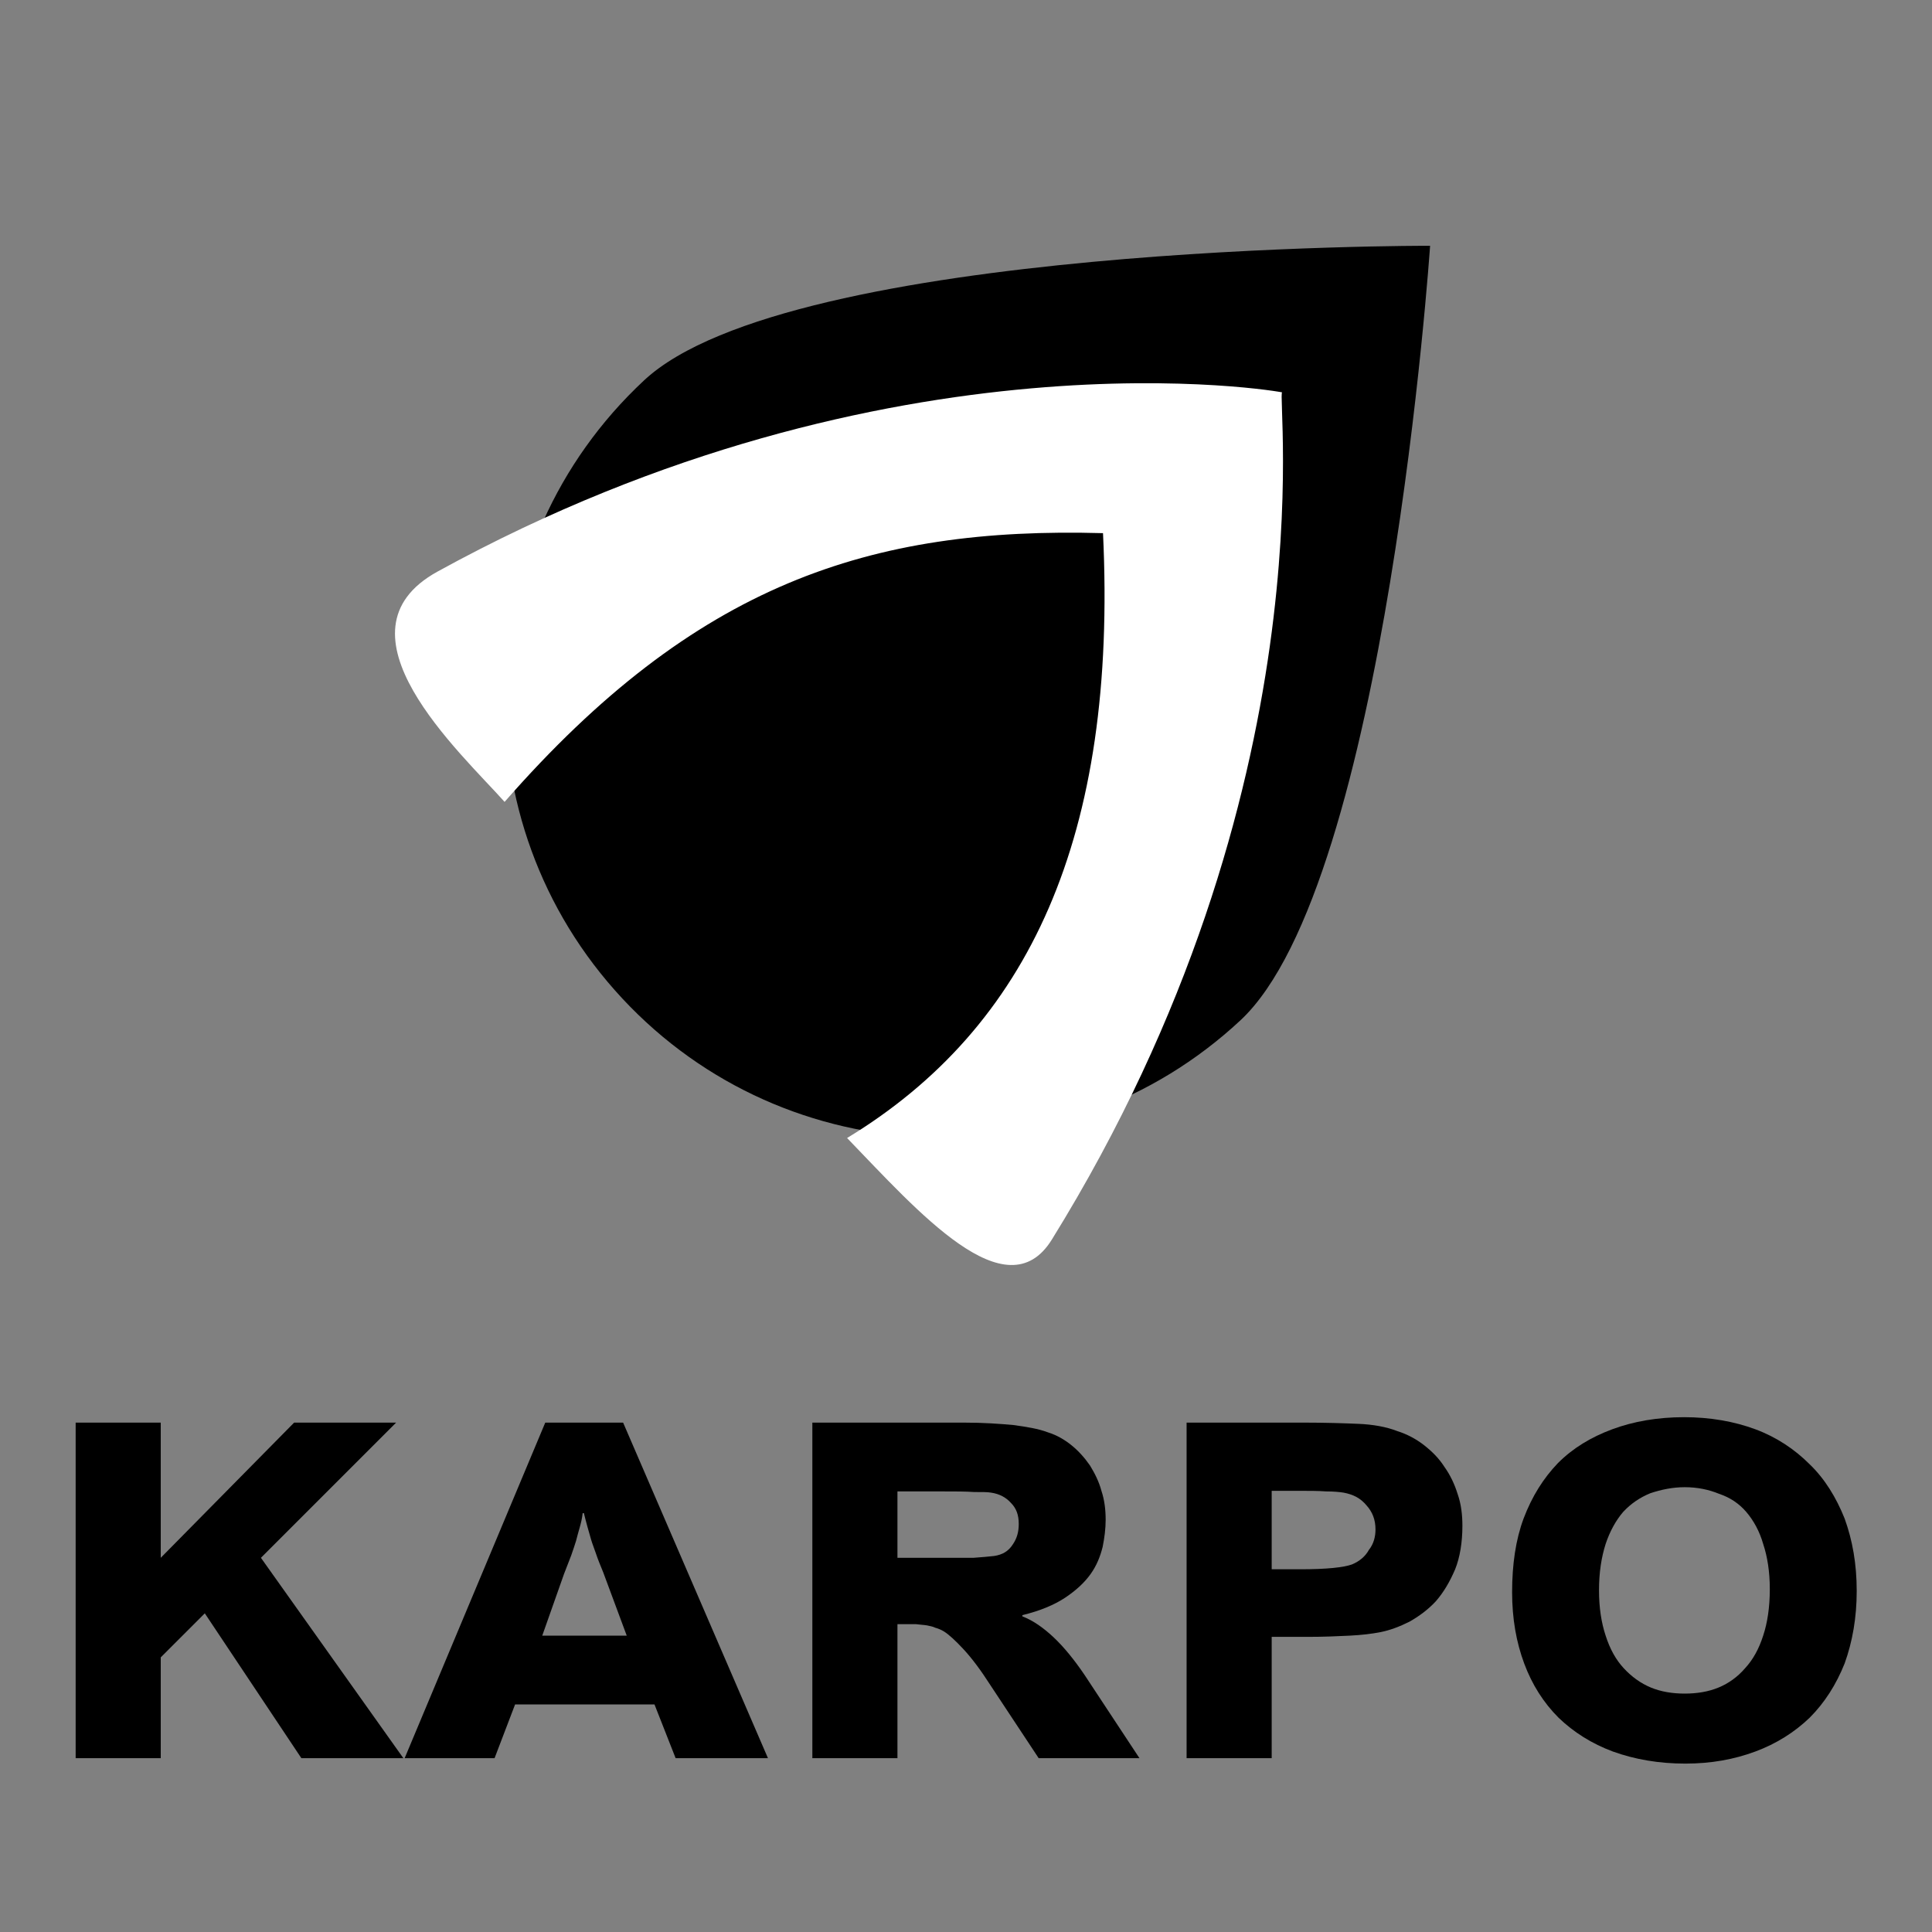 <?xml version="1.0" encoding="UTF-8" standalone="no"?>
<!DOCTYPE svg PUBLIC "-//W3C//DTD SVG 1.1//EN" "http://www.w3.org/Graphics/SVG/1.1/DTD/svg11.dtd">
<svg width="100%" height="100%" viewBox="0 0 320 320" version="1.1" xmlns="http://www.w3.org/2000/svg" xmlns:xlink="http://www.w3.org/1999/xlink" xml:space="preserve" xmlns:serif="http://www.serif.com/" style="fill-rule:evenodd;clip-rule:evenodd;stroke-linejoin:round;stroke-miterlimit:2;">
    <rect x="0" y="0" width="320" height="320" fill="#808080" stroke="none"/>
    <g transform="matrix(0.458,0,0,0.458,-9.416,78.767)">
        <g transform="matrix(218.253,0,0,218.253,31.766,463.845)">
            <path d="M0.074,-0.556L0.215,-0.556L0.215,-0.332L0.436,-0.556L0.605,-0.556L0.381,-0.332L0.617,-0L0.448,-0L0.288,-0.24L0.215,-0.167L0.215,-0L0.074,-0L0.074,-0.556Z" style="fill-rule:nonzero;"/>
        </g>
        <g transform="matrix(218.253,0,0,218.253,31.766,463.845)">
        </g>
        <g transform="matrix(218.253,0,0,218.253,166.895,463.845)">
            <path d="M0.602,-0L0.449,-0L0.414,-0.089L0.183,-0.089L0.149,-0L0,-0L0.233,-0.556L0.362,-0.556L0.602,-0ZM0.295,-0.406C0.294,-0.397 0.292,-0.389 0.29,-0.382C0.288,-0.375 0.286,-0.368 0.284,-0.36C0.282,-0.353 0.279,-0.345 0.276,-0.336C0.273,-0.328 0.269,-0.318 0.264,-0.305L0.228,-0.203L0.368,-0.203L0.329,-0.308C0.324,-0.32 0.32,-0.33 0.317,-0.339C0.314,-0.348 0.311,-0.355 0.309,-0.362C0.307,-0.369 0.305,-0.376 0.303,-0.383C0.301,-0.39 0.299,-0.398 0.297,-0.406L0.295,-0.406Z" style="fill-rule:nonzero;"/>
        </g>
        <g transform="matrix(218.253,0,0,218.253,166.895,463.845)">
        </g>
        <g transform="matrix(218.253,0,0,218.253,298.188,463.845)">
            <path d="M0.074,-0L0.074,-0.556L0.326,-0.556C0.358,-0.556 0.385,-0.554 0.407,-0.552C0.429,-0.549 0.448,-0.546 0.464,-0.54C0.48,-0.535 0.493,-0.527 0.504,-0.518C0.515,-0.509 0.525,-0.498 0.534,-0.485C0.542,-0.472 0.549,-0.458 0.553,-0.443C0.558,-0.428 0.56,-0.412 0.56,-0.395C0.56,-0.38 0.558,-0.365 0.555,-0.35C0.551,-0.334 0.545,-0.319 0.535,-0.305C0.525,-0.291 0.511,-0.278 0.493,-0.266C0.475,-0.254 0.451,-0.244 0.422,-0.237L0.422,-0.235C0.44,-0.228 0.457,-0.216 0.474,-0.2C0.491,-0.184 0.508,-0.163 0.525,-0.138L0.616,-0L0.449,-0L0.369,-0.121C0.353,-0.146 0.338,-0.166 0.324,-0.181C0.311,-0.195 0.3,-0.205 0.292,-0.21C0.287,-0.213 0.282,-0.215 0.278,-0.216C0.274,-0.218 0.269,-0.219 0.264,-0.22C0.258,-0.221 0.253,-0.221 0.246,-0.222C0.24,-0.222 0.233,-0.222 0.224,-0.222L0.215,-0.222L0.215,-0L0.074,-0ZM0.285,-0.332C0.308,-0.332 0.327,-0.332 0.341,-0.332C0.355,-0.333 0.366,-0.334 0.375,-0.335C0.389,-0.337 0.399,-0.343 0.406,-0.354C0.413,-0.364 0.416,-0.375 0.416,-0.388C0.416,-0.403 0.412,-0.414 0.403,-0.423C0.395,-0.432 0.384,-0.438 0.37,-0.44C0.365,-0.441 0.355,-0.441 0.342,-0.441C0.328,-0.442 0.311,-0.442 0.29,-0.442L0.215,-0.442L0.215,-0.332L0.285,-0.332Z" style="fill-rule:nonzero;"/>
        </g>
        <g transform="matrix(218.253,0,0,218.253,298.188,463.845)">
        </g>
        <g transform="matrix(218.253,0,0,218.253,433.53,463.845)">
            <path d="M0.074,-0L0.074,-0.556L0.27,-0.556C0.304,-0.556 0.334,-0.555 0.358,-0.554C0.383,-0.553 0.405,-0.549 0.423,-0.542C0.439,-0.537 0.454,-0.529 0.467,-0.519C0.481,-0.508 0.492,-0.497 0.501,-0.483C0.511,-0.469 0.518,-0.454 0.523,-0.438C0.529,-0.421 0.531,-0.403 0.531,-0.385C0.531,-0.358 0.527,-0.333 0.519,-0.313C0.51,-0.292 0.5,-0.275 0.487,-0.26C0.474,-0.246 0.459,-0.235 0.443,-0.226C0.427,-0.218 0.411,-0.212 0.396,-0.209C0.381,-0.206 0.364,-0.204 0.344,-0.203C0.324,-0.202 0.301,-0.201 0.275,-0.201L0.215,-0.201L0.215,-0L0.074,-0ZM0.215,-0.443L0.215,-0.313L0.263,-0.313C0.306,-0.313 0.334,-0.316 0.348,-0.321C0.36,-0.326 0.37,-0.334 0.376,-0.345C0.384,-0.355 0.387,-0.367 0.387,-0.379C0.387,-0.395 0.382,-0.408 0.372,-0.419C0.362,-0.431 0.35,-0.437 0.334,-0.44C0.328,-0.441 0.318,-0.442 0.305,-0.442C0.292,-0.443 0.276,-0.443 0.256,-0.443L0.215,-0.443Z" style="fill-rule:nonzero;"/>
        </g>
        <g transform="matrix(218.253,0,0,218.253,433.53,463.845)">
        </g>
        <g transform="matrix(218.253,0,0,218.253,557.577,463.845)">
            <path d="M0.045,-0.275C0.045,-0.321 0.051,-0.362 0.064,-0.397C0.078,-0.434 0.097,-0.464 0.121,-0.489C0.146,-0.514 0.176,-0.532 0.211,-0.545C0.246,-0.558 0.286,-0.565 0.33,-0.565C0.373,-0.565 0.413,-0.558 0.448,-0.545C0.483,-0.532 0.513,-0.512 0.538,-0.487C0.563,-0.463 0.582,-0.432 0.596,-0.397C0.609,-0.361 0.616,-0.322 0.616,-0.277C0.616,-0.233 0.609,-0.193 0.596,-0.157C0.582,-0.122 0.563,-0.092 0.538,-0.067C0.513,-0.043 0.483,-0.024 0.448,-0.011C0.413,0.002 0.375,0.009 0.332,0.009C0.288,0.009 0.248,0.002 0.212,-0.011C0.177,-0.024 0.147,-0.043 0.122,-0.067C0.097,-0.092 0.078,-0.122 0.065,-0.157C0.052,-0.192 0.045,-0.231 0.045,-0.275ZM0.189,-0.278C0.189,-0.249 0.193,-0.224 0.2,-0.203C0.207,-0.181 0.217,-0.163 0.23,-0.149C0.243,-0.135 0.258,-0.124 0.275,-0.117C0.292,-0.11 0.311,-0.107 0.331,-0.107C0.351,-0.107 0.37,-0.11 0.387,-0.117C0.404,-0.124 0.419,-0.135 0.431,-0.149C0.444,-0.163 0.454,-0.181 0.461,-0.203C0.468,-0.224 0.472,-0.25 0.472,-0.28C0.472,-0.309 0.468,-0.334 0.461,-0.355C0.455,-0.376 0.445,-0.394 0.433,-0.408C0.421,-0.422 0.406,-0.432 0.388,-0.438C0.371,-0.445 0.352,-0.449 0.331,-0.449C0.311,-0.449 0.292,-0.445 0.274,-0.439C0.257,-0.432 0.242,-0.422 0.229,-0.408C0.217,-0.394 0.207,-0.376 0.2,-0.355C0.193,-0.333 0.189,-0.308 0.189,-0.278Z" style="fill-rule:nonzero;"/>
        </g>
        <g transform="matrix(218.253,0,0,218.253,557.577,463.845)">
        </g>
        <g transform="matrix(218.253,0,0,218.253,701.871,463.845)">
        </g>
    </g>
    <g transform="matrix(3.44,3.692,-5.146,4.795,-133.821,-1915.15)">
        <path d="M333.644,151C333.644,151 348,161.991 348,166.701C348,172.385 341.567,177 333.644,177C325.721,177 319.288,172.385 319.288,166.701C319.288,161.991 333.644,151 333.644,151Z" style="fill-rule:nonzero;"/>
    </g>
    <g transform="matrix(4.239,0,0,4.239,-1288.24,-634.442)">
        <path d="M323.618,181C331.067,172.49 337.893,170.246 347,170.5C347.567,182.361 344.116,189.811 337,194.134C339.771,197.001 343.224,200.97 345,198.103C355.949,180.421 353.761,165.008 354,165C354.096,164.997 338.734,162.252 321,172C316.7,174.363 321.888,179.063 323.618,181Z" style="fill:white;fill-rule:nonzero;"/>
    </g>
</svg>
